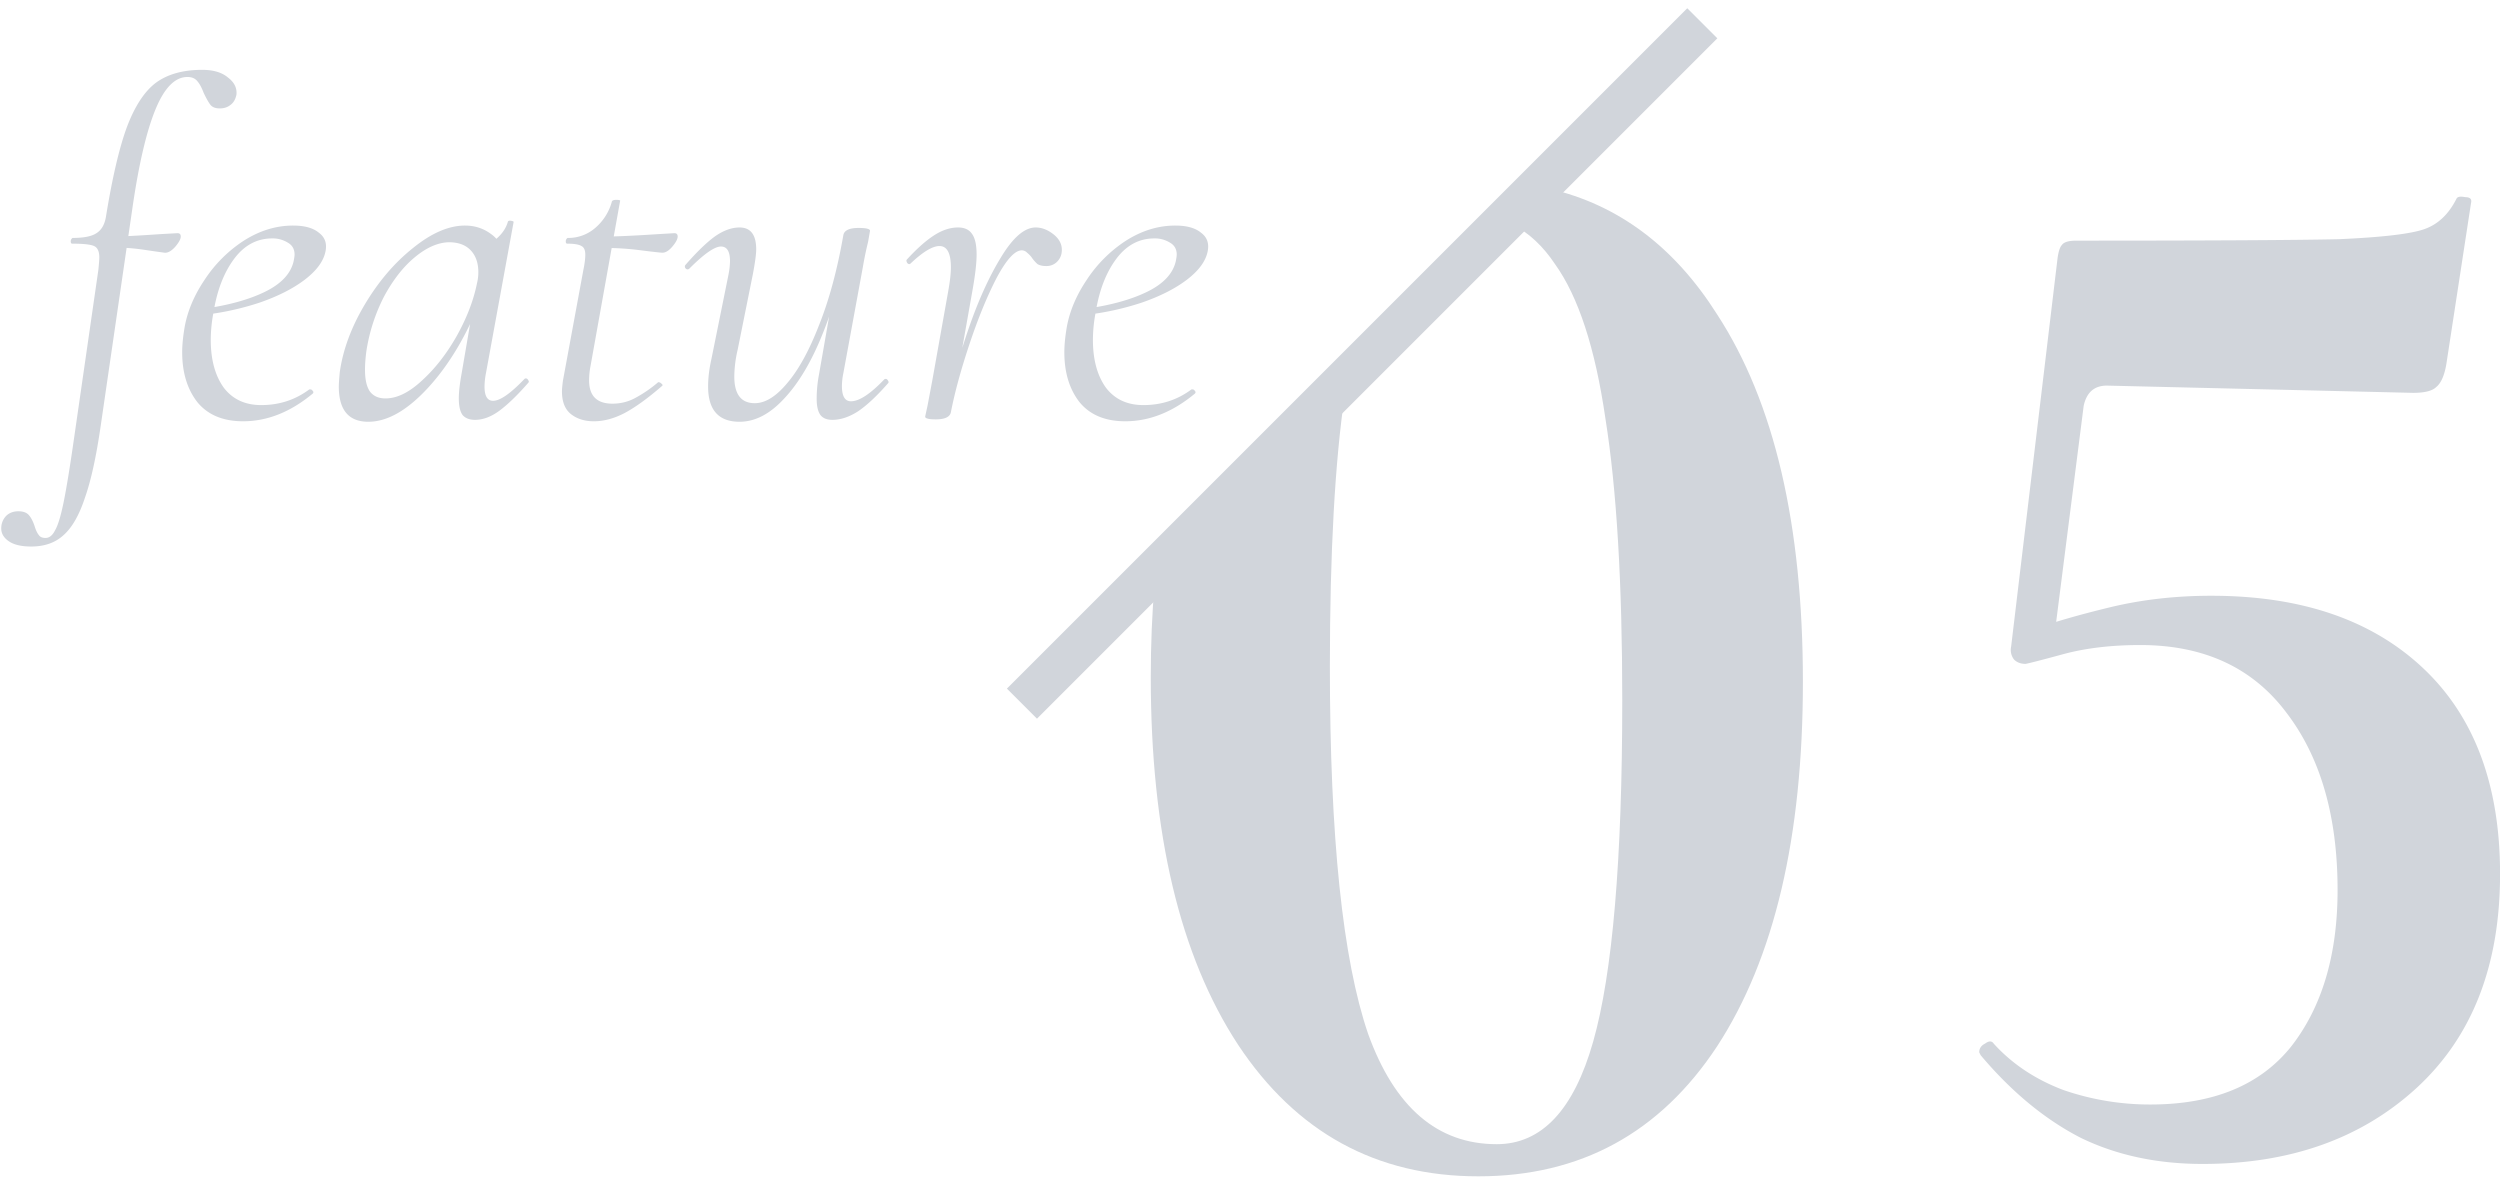 <svg width="168" height="80" viewBox="0 0 168 80" fill="none" xmlns="http://www.w3.org/2000/svg"><path d="M2.099 36.726c-.661 0-1.163-.117-1.504-.352-.341-.234-.512-.522-.512-.864 0-.32.107-.597.32-.832.213-.213.49-.32.832-.32.32 0 .555.086.704.256.15.17.277.416.384.736.085.278.181.48.288.608.085.128.235.192.448.192.256 0 .47-.17.64-.512.192-.32.384-.95.576-1.888.192-.938.427-2.378.704-4.32L6.61 18.134c.043-.426.064-.704.064-.832 0-.405-.117-.661-.352-.768-.235-.106-.725-.16-1.472-.16-.064 0-.096-.053-.096-.16 0-.042.01-.085.032-.128.043-.064.075-.096.096-.096.747 0 1.28-.106 1.6-.32.341-.213.555-.586.64-1.12.427-2.624.896-4.63 1.408-6.016.533-1.408 1.184-2.4 1.952-2.976.79-.576 1.824-.864 3.104-.864.747 0 1.323.17 1.728.512.427.32.619.704.576 1.152-.064.32-.203.555-.416.704-.192.15-.427.224-.704.224-.299 0-.512-.085-.64-.256-.128-.17-.277-.437-.448-.8-.128-.341-.267-.597-.416-.768-.15-.192-.373-.288-.672-.288-.832 0-1.547.726-2.144 2.176-.597 1.45-1.11 3.627-1.536 6.528L6.77 28.598c-.299 2.07-.65 3.68-1.056 4.832-.384 1.174-.864 2.016-1.44 2.528-.555.512-1.28.768-2.176.768zm8.96-19.744a83.54 83.54 0 01-1.344-.192 14.288 14.288 0 00-2.144-.16l.064-.736c.555 0 1.6-.053 3.136-.16l1.152-.064c.15 0 .224.075.224.224 0 .17-.128.406-.384.704-.256.278-.49.406-.704.384zm5.28 11.328c-1.344 0-2.368-.426-3.072-1.28-.683-.874-1.024-1.994-1.024-3.36 0-.47.053-1.024.16-1.664.192-1.088.64-2.154 1.344-3.2a9.045 9.045 0 012.624-2.624c1.067-.682 2.176-1.024 3.328-1.024.768 0 1.344.16 1.728.48.405.299.555.715.448 1.248-.128.662-.597 1.302-1.408 1.92-.79.598-1.803 1.11-3.04 1.536a18.616 18.616 0 01-3.872.832l.064-.416c1.707-.234 3.104-.618 4.192-1.152 1.088-.533 1.728-1.216 1.92-2.048.043-.213.064-.362.064-.448 0-.362-.15-.63-.448-.8a1.91 1.91 0 00-1.056-.288c-1.024 0-1.877.459-2.56 1.376-.683.918-1.141 2.102-1.376 3.552a9.945 9.945 0 00-.192 1.888c0 1.323.288 2.39.864 3.2.597.79 1.44 1.184 2.528 1.184 1.216 0 2.293-.352 3.232-1.056h.064c.064 0 .117.032.16.096.064.064.064.128 0 .192-1.493 1.238-3.05 1.856-4.672 1.856zm8.413.032c-1.322 0-1.984-.79-1.984-2.368 0-.17.021-.49.064-.96.213-1.514.779-3.04 1.696-4.576.918-1.536 1.995-2.794 3.232-3.776 1.237-1.002 2.4-1.504 3.488-1.504.662 0 1.248.192 1.76.576.512.363.8.907.864 1.632l-1.376-.864c.299-.042.619-.224.96-.544.341-.32.566-.672.672-1.056.022-.064.096-.085.224-.064.128.022.181.054.16.096l-1.856 10.144a4.95 4.95 0 00-.096.896c0 .64.192.96.576.96.47 0 1.173-.49 2.112-1.472.022-.021.053-.032.096-.032.064 0 .117.043.16.128.043.064.043.118 0 .16-.725.832-1.376 1.462-1.952 1.888-.554.406-1.099.608-1.632.608-.363 0-.64-.106-.832-.32-.17-.234-.256-.608-.256-1.12 0-.426.064-.992.192-1.696l.768-4.48.544-.544c-.96 2.454-2.144 4.448-3.552 5.984-1.408 1.536-2.752 2.304-4.032 2.304zm1.152-1.568c.768 0 1.579-.394 2.432-1.184.875-.79 1.654-1.781 2.336-2.976.683-1.216 1.142-2.4 1.376-3.552.064-.256.096-.512.096-.768 0-.618-.17-1.11-.512-1.472-.341-.362-.832-.544-1.472-.544-.747.022-1.515.363-2.304 1.024-.768.64-1.45 1.515-2.048 2.624a12.007 12.007 0 00-1.184 3.648c-.064.47-.096.896-.096 1.28 0 .64.107 1.12.32 1.44.235.32.587.48 1.056.48zm14.003 1.536c-.618 0-1.13-.16-1.536-.48-.405-.32-.608-.832-.608-1.536 0-.128.022-.362.064-.704l1.376-7.456c.085-.405.128-.746.128-1.024 0-.298-.085-.49-.256-.576-.17-.106-.49-.16-.96-.16-.064 0-.096-.053-.096-.16 0-.042.01-.085.032-.128.043-.064.075-.096.096-.096a2.76 2.76 0 001.888-.704 3.527 3.527 0 001.088-1.76c.043-.064.139-.096.288-.096.213 0 .299.032.256.096l-1.984 11.072a5.223 5.223 0 00-.096.96c0 1.046.523 1.568 1.568 1.568.555 0 1.067-.128 1.536-.384a8.641 8.641 0 001.536-1.056h.032c.064 0 .128.032.192.096.085.064.096.118.032.16-.96.832-1.802 1.44-2.528 1.824-.704.363-1.386.544-2.048.544zm4.608-11.328c-.107 0-.587-.053-1.44-.16a18.879 18.879 0 00-2.4-.16l.064-.768c.683 0 1.846-.053 3.488-.16l1.088-.064c.15 0 .224.075.224.224 0 .17-.117.395-.352.672-.234.278-.459.416-.672.416zm5.182 11.36c-1.408 0-2.112-.79-2.112-2.368 0-.576.074-1.194.224-1.856l1.152-5.696a5.26 5.26 0 00.096-.864c0-.661-.203-.992-.608-.992-.427 0-1.131.49-2.112 1.472-.043.043-.086.064-.128.064-.064 0-.118-.032-.16-.096-.043-.085-.032-.16.032-.224.746-.853 1.397-1.482 1.952-1.888.576-.405 1.13-.608 1.664-.608.746 0 1.12.49 1.12 1.472 0 .32-.075.875-.224 1.664l-1.024 5.088a8.207 8.207 0 00-.224 1.792c0 1.195.458 1.792 1.376 1.792.704 0 1.429-.448 2.176-1.344.768-.896 1.482-2.197 2.144-3.904.682-1.706 1.226-3.722 1.632-6.048l.416.032c-.427 2.475-1.024 4.662-1.792 6.56-.747 1.878-1.611 3.339-2.592 4.384-.96 1.046-1.963 1.568-3.008 1.568zm6.24-.128c-.363 0-.63-.106-.8-.32-.171-.234-.256-.597-.256-1.088 0-.554.053-1.11.16-1.664l1.632-9.344c.064-.32.405-.48 1.024-.48.512 0 .768.064.768.192l-.128.736a23.42 23.42 0 00-.352 1.696l-1.312 7.136a4.45 4.45 0 00-.096.864c0 .683.202 1.024.608 1.024.554 0 1.301-.49 2.24-1.472.021-.021.053-.032.096-.032.064 0 .117.043.16.128.042.064.042.118 0 .16-.747.854-1.419 1.483-2.016 1.888-.598.384-1.174.576-1.728.576zm7.643-.544c.32-1.706.81-3.53 1.472-5.472.661-1.941 1.397-3.573 2.208-4.896.81-1.344 1.589-2.016 2.336-2.016.405 0 .8.15 1.184.448.384.299.576.65.576 1.056 0 .32-.107.587-.32.8a.997.997 0 01-.736.288c-.235 0-.427-.042-.576-.128a2.483 2.483 0 01-.416-.48 1.841 1.841 0 00-.288-.288.49.49 0 00-.352-.16c-.47 0-1.035.619-1.696 1.856-.64 1.238-1.248 2.72-1.824 4.448-.576 1.728-.992 3.254-1.248 4.576l-.32-.032zm-.704.512c-.278 0-.47-.021-.576-.064-.086-.021-.128-.064-.128-.128l.16-.736.32-1.696 1.056-5.92c.128-.704.192-1.258.192-1.664 0-.96-.256-1.44-.768-1.44-.47 0-1.12.395-1.952 1.184l-.064.032c-.064 0-.118-.032-.16-.096-.043-.085-.054-.15-.032-.192.661-.725 1.269-1.27 1.824-1.632.554-.362 1.098-.544 1.632-.544.426 0 .736.139.928.416.213.278.32.747.32 1.408 0 .576-.096 1.398-.288 2.464l-1.44 8.128c-.064.32-.406.48-1.024.48zm12.744.128c-1.344 0-2.368-.426-3.072-1.28-.683-.874-1.024-1.994-1.024-3.36 0-.47.053-1.024.16-1.664.192-1.088.64-2.154 1.344-3.2a9.044 9.044 0 012.624-2.624c1.067-.682 2.176-1.024 3.328-1.024.768 0 1.344.16 1.728.48.406.299.555.715.448 1.248-.128.662-.597 1.302-1.408 1.92-.79.598-1.803 1.11-3.04 1.536a18.616 18.616 0 01-3.872.832l.064-.416c1.707-.234 3.104-.618 4.192-1.152 1.088-.533 1.728-1.216 1.92-2.048.043-.213.064-.362.064-.448 0-.362-.15-.63-.448-.8a1.91 1.91 0 00-1.056-.288c-1.024 0-1.877.459-2.56 1.376-.683.918-1.141 2.102-1.376 3.552a9.945 9.945 0 00-.192 1.888c0 1.323.288 2.39.864 3.2.597.79 1.44 1.184 2.528 1.184 1.216 0 2.293-.352 3.232-1.056h.064c.064 0 .117.032.16.096.064.064.064.128 0 .192-1.493 1.238-3.05 1.856-4.672 1.856zm60.504 16.303c-.325 0-.585-.097-.78-.292a1.054 1.054 0 01-.195-.877l3.12-26.104c.065-.454.162-.747.292-.877.13-.194.455-.292.975-.292 8.839 0 14.721-.032 17.646-.097 2.925-.13 4.842-.357 5.752-.682.91-.325 1.625-1.006 2.145-2.045.065-.13.26-.163.585-.098.325 0 .455.13.39.39l-1.657 10.812c-.13.779-.358 1.298-.683 1.558-.26.26-.78.39-1.56.39l-20.571-.487c-.845 0-1.365.454-1.56 1.363l-2.047 16.072-1.852 1.266zm-2.145 25.52c1.235 1.363 2.795 2.402 4.68 3.116a17.81 17.81 0 005.849.974c4.225 0 7.377-1.298 9.457-3.896 2.08-2.662 3.12-6.169 3.12-10.52 0-4.934-1.138-8.895-3.413-11.882-2.274-3.052-5.557-4.578-9.846-4.578-1.885 0-3.575.194-5.07.584-1.43.39-2.307.617-2.632.682-.065 0-.098-.097-.098-.292 0-.325.033-.682.098-1.072l.292-.876c1.43-.52 3.217-1.04 5.362-1.559 2.145-.52 4.42-.779 6.825-.779 6.044 0 10.789 1.623 14.234 4.87 3.445 3.247 5.167 7.857 5.167 13.831 0 6.17-1.885 10.974-5.655 14.416-3.704 3.376-8.482 5.065-14.331 5.065-3.055 0-5.785-.585-8.19-1.754-2.404-1.233-4.647-3.084-6.727-5.551l-.097-.195c0-.26.13-.455.39-.585.26-.194.455-.194.585 0z" fill="#D1D5DB"/><path fill-rule="evenodd" clip-rule="evenodd" d="M77.591 39.207c-.173 2-.259 4.101-.259 6.306 0 10.493 1.955 18.723 5.864 24.69 3.909 5.897 9.292 8.846 16.15 8.846 6.859 0 12.208-2.915 16.048-8.744 3.841-5.898 5.761-14.059 5.761-24.483 0-10.561-1.92-18.791-5.761-24.689-2.88-4.556-6.64-7.372-11.279-8.45l-2.426 2.427c1.075.564 2.009 1.44 2.801 2.628 1.577 2.195 2.709 5.658 3.395 10.39.754 4.732 1.131 11.042 1.131 18.928 0 10.699-.651 18.346-1.954 22.94-1.303 4.595-3.463 6.893-6.481 6.893-3.978 0-6.858-2.47-8.641-7.407-1.715-5.006-2.572-13.236-2.572-24.689 0-7.672.34-13.799 1.018-18.381L77.591 39.207z" fill="#D1D5DB"/><line y1="-1.429" x2="64.658" y2="-1.429" transform="rotate(135 56.577 23.76)" stroke="#D1D5DB" stroke-width="2.858"/></svg>